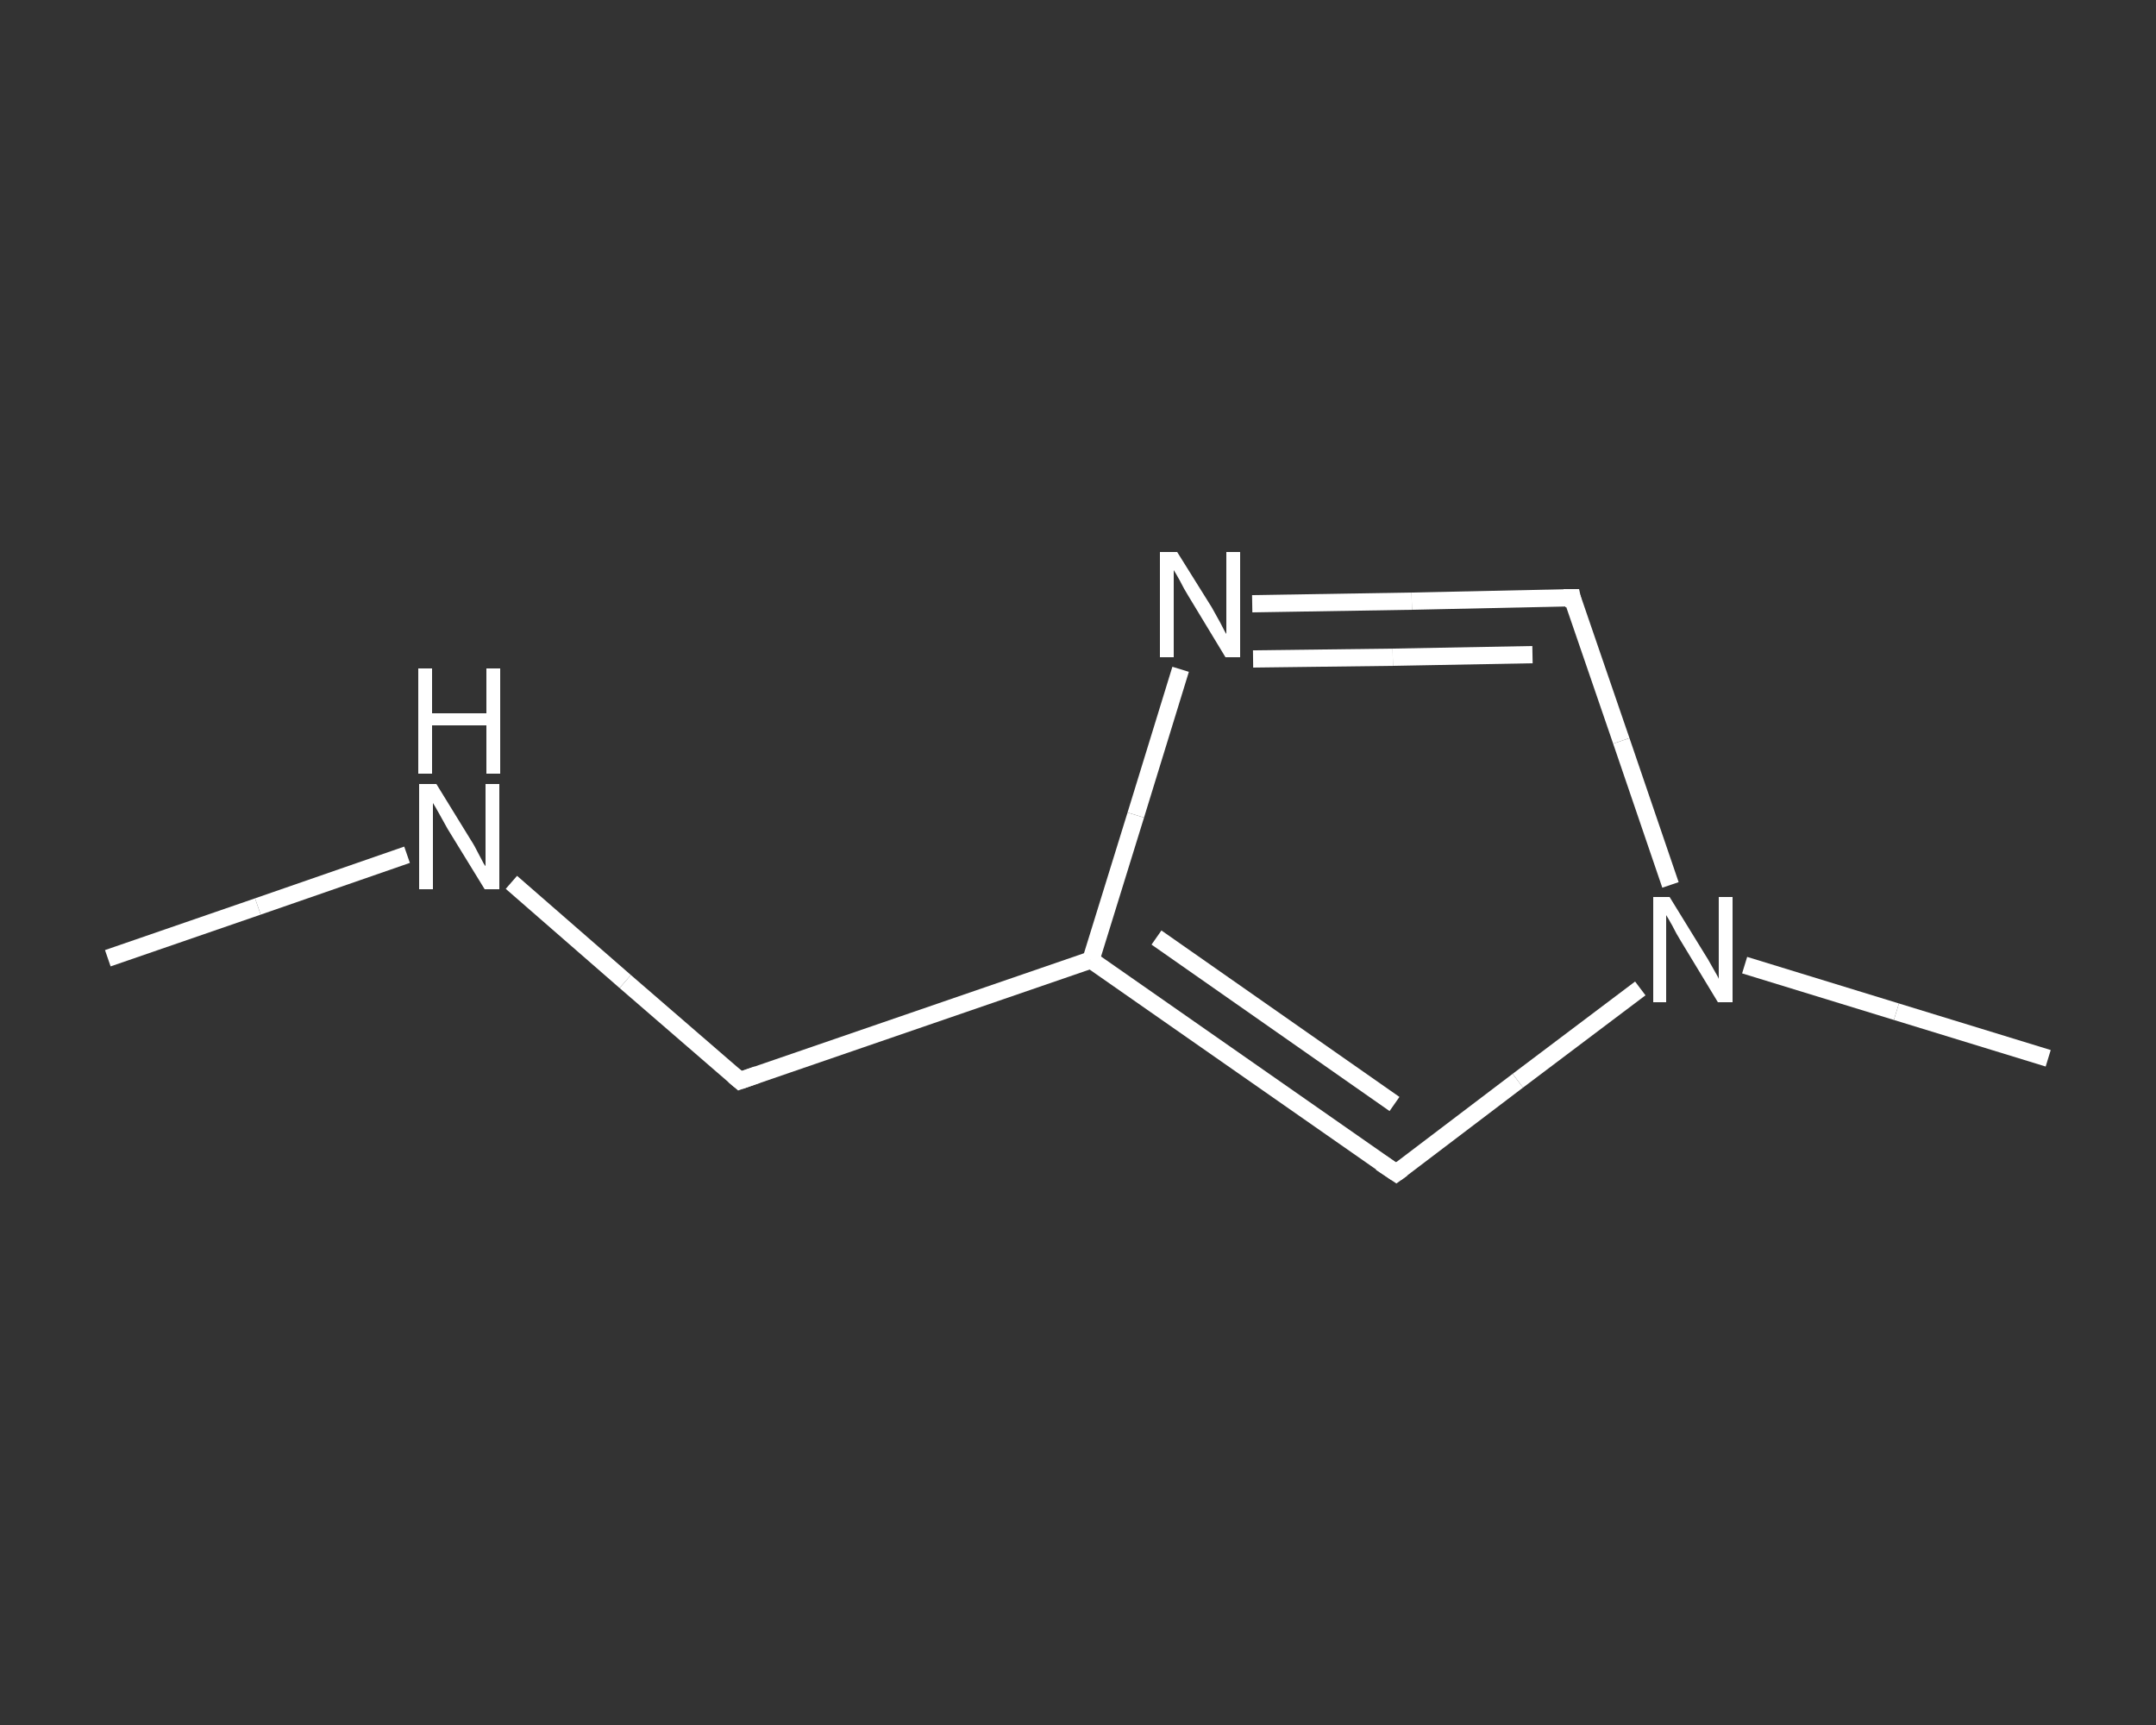 <?xml version='1.0' encoding='iso-8859-1'?>
<svg version='1.1' baseProfile='full'
              xmlns='http://www.w3.org/2000/svg'
                      xmlns:rdkit='http://www.rdkit.org/xml'
                      xmlns:xlink='http://www.w3.org/1999/xlink'
                  xml:space='preserve'
width='250px' height='200px' viewBox='0 0 250 200'>
<rect x="0" y="0" width="250" height="200" fill="#333333" stroke="none"/>
<!-- END OF HEADER -->
<rect style='opacity:1.0;fill:transparent;stroke:none' width='250.0' height='200.0' x='0.0' y='0.0'> </rect>
<path class='bond-0 atom-0 atom-1' d='M 12.5,111.1 L 29.9,105.1' style='fill:none;fill-rule:evenodd;stroke:#FFFFFF;stroke-width:2.0px;stroke-linecap:butt;stroke-linejoin:miter;stroke-opacity:1' />
<path class='bond-0 atom-0 atom-1' d='M 29.9,105.1 L 47.2,99.1' style='fill:none;fill-rule:evenodd;stroke:#FFFFFF;stroke-width:2.0px;stroke-linecap:butt;stroke-linejoin:miter;stroke-opacity:1' />
<path class='bond-1 atom-1 atom-2' d='M 59.3,102.3 L 72.5,113.8' style='fill:none;fill-rule:evenodd;stroke:#FFFFFF;stroke-width:2.0px;stroke-linecap:butt;stroke-linejoin:miter;stroke-opacity:1' />
<path class='bond-1 atom-1 atom-2' d='M 72.5,113.8 L 85.8,125.3' style='fill:none;fill-rule:evenodd;stroke:#FFFFFF;stroke-width:2.0px;stroke-linecap:butt;stroke-linejoin:miter;stroke-opacity:1' />
<path class='bond-2 atom-2 atom-3' d='M 85.8,125.3 L 126.5,111.3' style='fill:none;fill-rule:evenodd;stroke:#FFFFFF;stroke-width:2.0px;stroke-linecap:butt;stroke-linejoin:miter;stroke-opacity:1' />
<path class='bond-3 atom-3 atom-4' d='M 126.5,111.3 L 161.9,136.0' style='fill:none;fill-rule:evenodd;stroke:#FFFFFF;stroke-width:2.0px;stroke-linecap:butt;stroke-linejoin:miter;stroke-opacity:1' />
<path class='bond-3 atom-3 atom-4' d='M 134.1,108.7 L 161.7,128.0' style='fill:none;fill-rule:evenodd;stroke:#FFFFFF;stroke-width:2.0px;stroke-linecap:butt;stroke-linejoin:miter;stroke-opacity:1' />
<path class='bond-4 atom-4 atom-5' d='M 161.9,136.0 L 176.0,125.3' style='fill:none;fill-rule:evenodd;stroke:#FFFFFF;stroke-width:2.0px;stroke-linecap:butt;stroke-linejoin:miter;stroke-opacity:1' />
<path class='bond-4 atom-4 atom-5' d='M 176.0,125.3 L 190.2,114.6' style='fill:none;fill-rule:evenodd;stroke:#FFFFFF;stroke-width:2.0px;stroke-linecap:butt;stroke-linejoin:miter;stroke-opacity:1' />
<path class='bond-5 atom-5 atom-6' d='M 202.3,111.9 L 219.9,117.3' style='fill:none;fill-rule:evenodd;stroke:#FFFFFF;stroke-width:2.0px;stroke-linecap:butt;stroke-linejoin:miter;stroke-opacity:1' />
<path class='bond-5 atom-5 atom-6' d='M 219.9,117.3 L 237.5,122.7' style='fill:none;fill-rule:evenodd;stroke:#FFFFFF;stroke-width:2.0px;stroke-linecap:butt;stroke-linejoin:miter;stroke-opacity:1' />
<path class='bond-6 atom-5 atom-7' d='M 193.7,102.6 L 188.0,85.9' style='fill:none;fill-rule:evenodd;stroke:#FFFFFF;stroke-width:2.0px;stroke-linecap:butt;stroke-linejoin:miter;stroke-opacity:1' />
<path class='bond-6 atom-5 atom-7' d='M 188.0,85.9 L 182.3,69.3' style='fill:none;fill-rule:evenodd;stroke:#FFFFFF;stroke-width:2.0px;stroke-linecap:butt;stroke-linejoin:miter;stroke-opacity:1' />
<path class='bond-7 atom-7 atom-8' d='M 182.3,69.3 L 163.7,69.7' style='fill:none;fill-rule:evenodd;stroke:#FFFFFF;stroke-width:2.0px;stroke-linecap:butt;stroke-linejoin:miter;stroke-opacity:1' />
<path class='bond-7 atom-7 atom-8' d='M 163.7,69.7 L 145.2,70.0' style='fill:none;fill-rule:evenodd;stroke:#FFFFFF;stroke-width:2.0px;stroke-linecap:butt;stroke-linejoin:miter;stroke-opacity:1' />
<path class='bond-7 atom-7 atom-8' d='M 177.7,75.9 L 161.5,76.2' style='fill:none;fill-rule:evenodd;stroke:#FFFFFF;stroke-width:2.0px;stroke-linecap:butt;stroke-linejoin:miter;stroke-opacity:1' />
<path class='bond-7 atom-7 atom-8' d='M 161.5,76.2 L 145.3,76.4' style='fill:none;fill-rule:evenodd;stroke:#FFFFFF;stroke-width:2.0px;stroke-linecap:butt;stroke-linejoin:miter;stroke-opacity:1' />
<path class='bond-8 atom-8 atom-3' d='M 136.9,77.6 L 131.7,94.5' style='fill:none;fill-rule:evenodd;stroke:#FFFFFF;stroke-width:2.0px;stroke-linecap:butt;stroke-linejoin:miter;stroke-opacity:1' />
<path class='bond-8 atom-8 atom-3' d='M 131.7,94.5 L 126.5,111.3' style='fill:none;fill-rule:evenodd;stroke:#FFFFFF;stroke-width:2.0px;stroke-linecap:butt;stroke-linejoin:miter;stroke-opacity:1' />
<path d='M 85.1,124.7 L 85.8,125.3 L 87.8,124.6' style='fill:none;stroke:#FFFFFF;stroke-width:2.0px;stroke-linecap:butt;stroke-linejoin:miter;stroke-opacity:1;' />
<path d='M 160.1,134.8 L 161.9,136.0 L 162.6,135.5' style='fill:none;stroke:#FFFFFF;stroke-width:2.0px;stroke-linecap:butt;stroke-linejoin:miter;stroke-opacity:1;' />
<path d='M 182.5,70.2 L 182.3,69.3 L 181.3,69.3' style='fill:none;stroke:#FFFFFF;stroke-width:2.0px;stroke-linecap:butt;stroke-linejoin:miter;stroke-opacity:1;' />
<path class='atom-1' d='M 50.6 90.9
L 54.6 97.4
Q 55.0 98.0, 55.6 99.2
Q 56.2 100.4, 56.3 100.4
L 56.3 90.9
L 57.9 90.9
L 57.9 103.1
L 56.2 103.1
L 51.9 96.1
Q 51.4 95.2, 50.9 94.3
Q 50.4 93.4, 50.2 93.1
L 50.2 103.1
L 48.6 103.1
L 48.6 90.9
L 50.6 90.9
' fill='#FFFFFF'/>
<path class='atom-1' d='M 48.5 77.5
L 50.1 77.5
L 50.1 82.7
L 56.4 82.7
L 56.4 77.5
L 58.0 77.5
L 58.0 89.7
L 56.4 89.7
L 56.4 84.1
L 50.1 84.1
L 50.1 89.7
L 48.5 89.7
L 48.5 77.5
' fill='#FFFFFF'/>
<path class='atom-5' d='M 193.6 104.0
L 197.6 110.5
Q 198.0 111.1, 198.6 112.2
Q 199.3 113.4, 199.3 113.5
L 199.3 104.0
L 200.9 104.0
L 200.9 116.2
L 199.2 116.2
L 194.9 109.1
Q 194.4 108.3, 193.9 107.3
Q 193.4 106.4, 193.2 106.1
L 193.2 116.2
L 191.7 116.2
L 191.7 104.0
L 193.6 104.0
' fill='#FFFFFF'/>
<path class='atom-8' d='M 136.5 64.0
L 140.5 70.4
Q 140.9 71.1, 141.5 72.2
Q 142.1 73.4, 142.2 73.5
L 142.2 64.0
L 143.8 64.0
L 143.8 76.2
L 142.1 76.2
L 137.8 69.1
Q 137.3 68.3, 136.8 67.3
Q 136.3 66.4, 136.1 66.1
L 136.1 76.2
L 134.5 76.2
L 134.5 64.0
L 136.5 64.0
' fill='#FFFFFF'/>
</svg>
